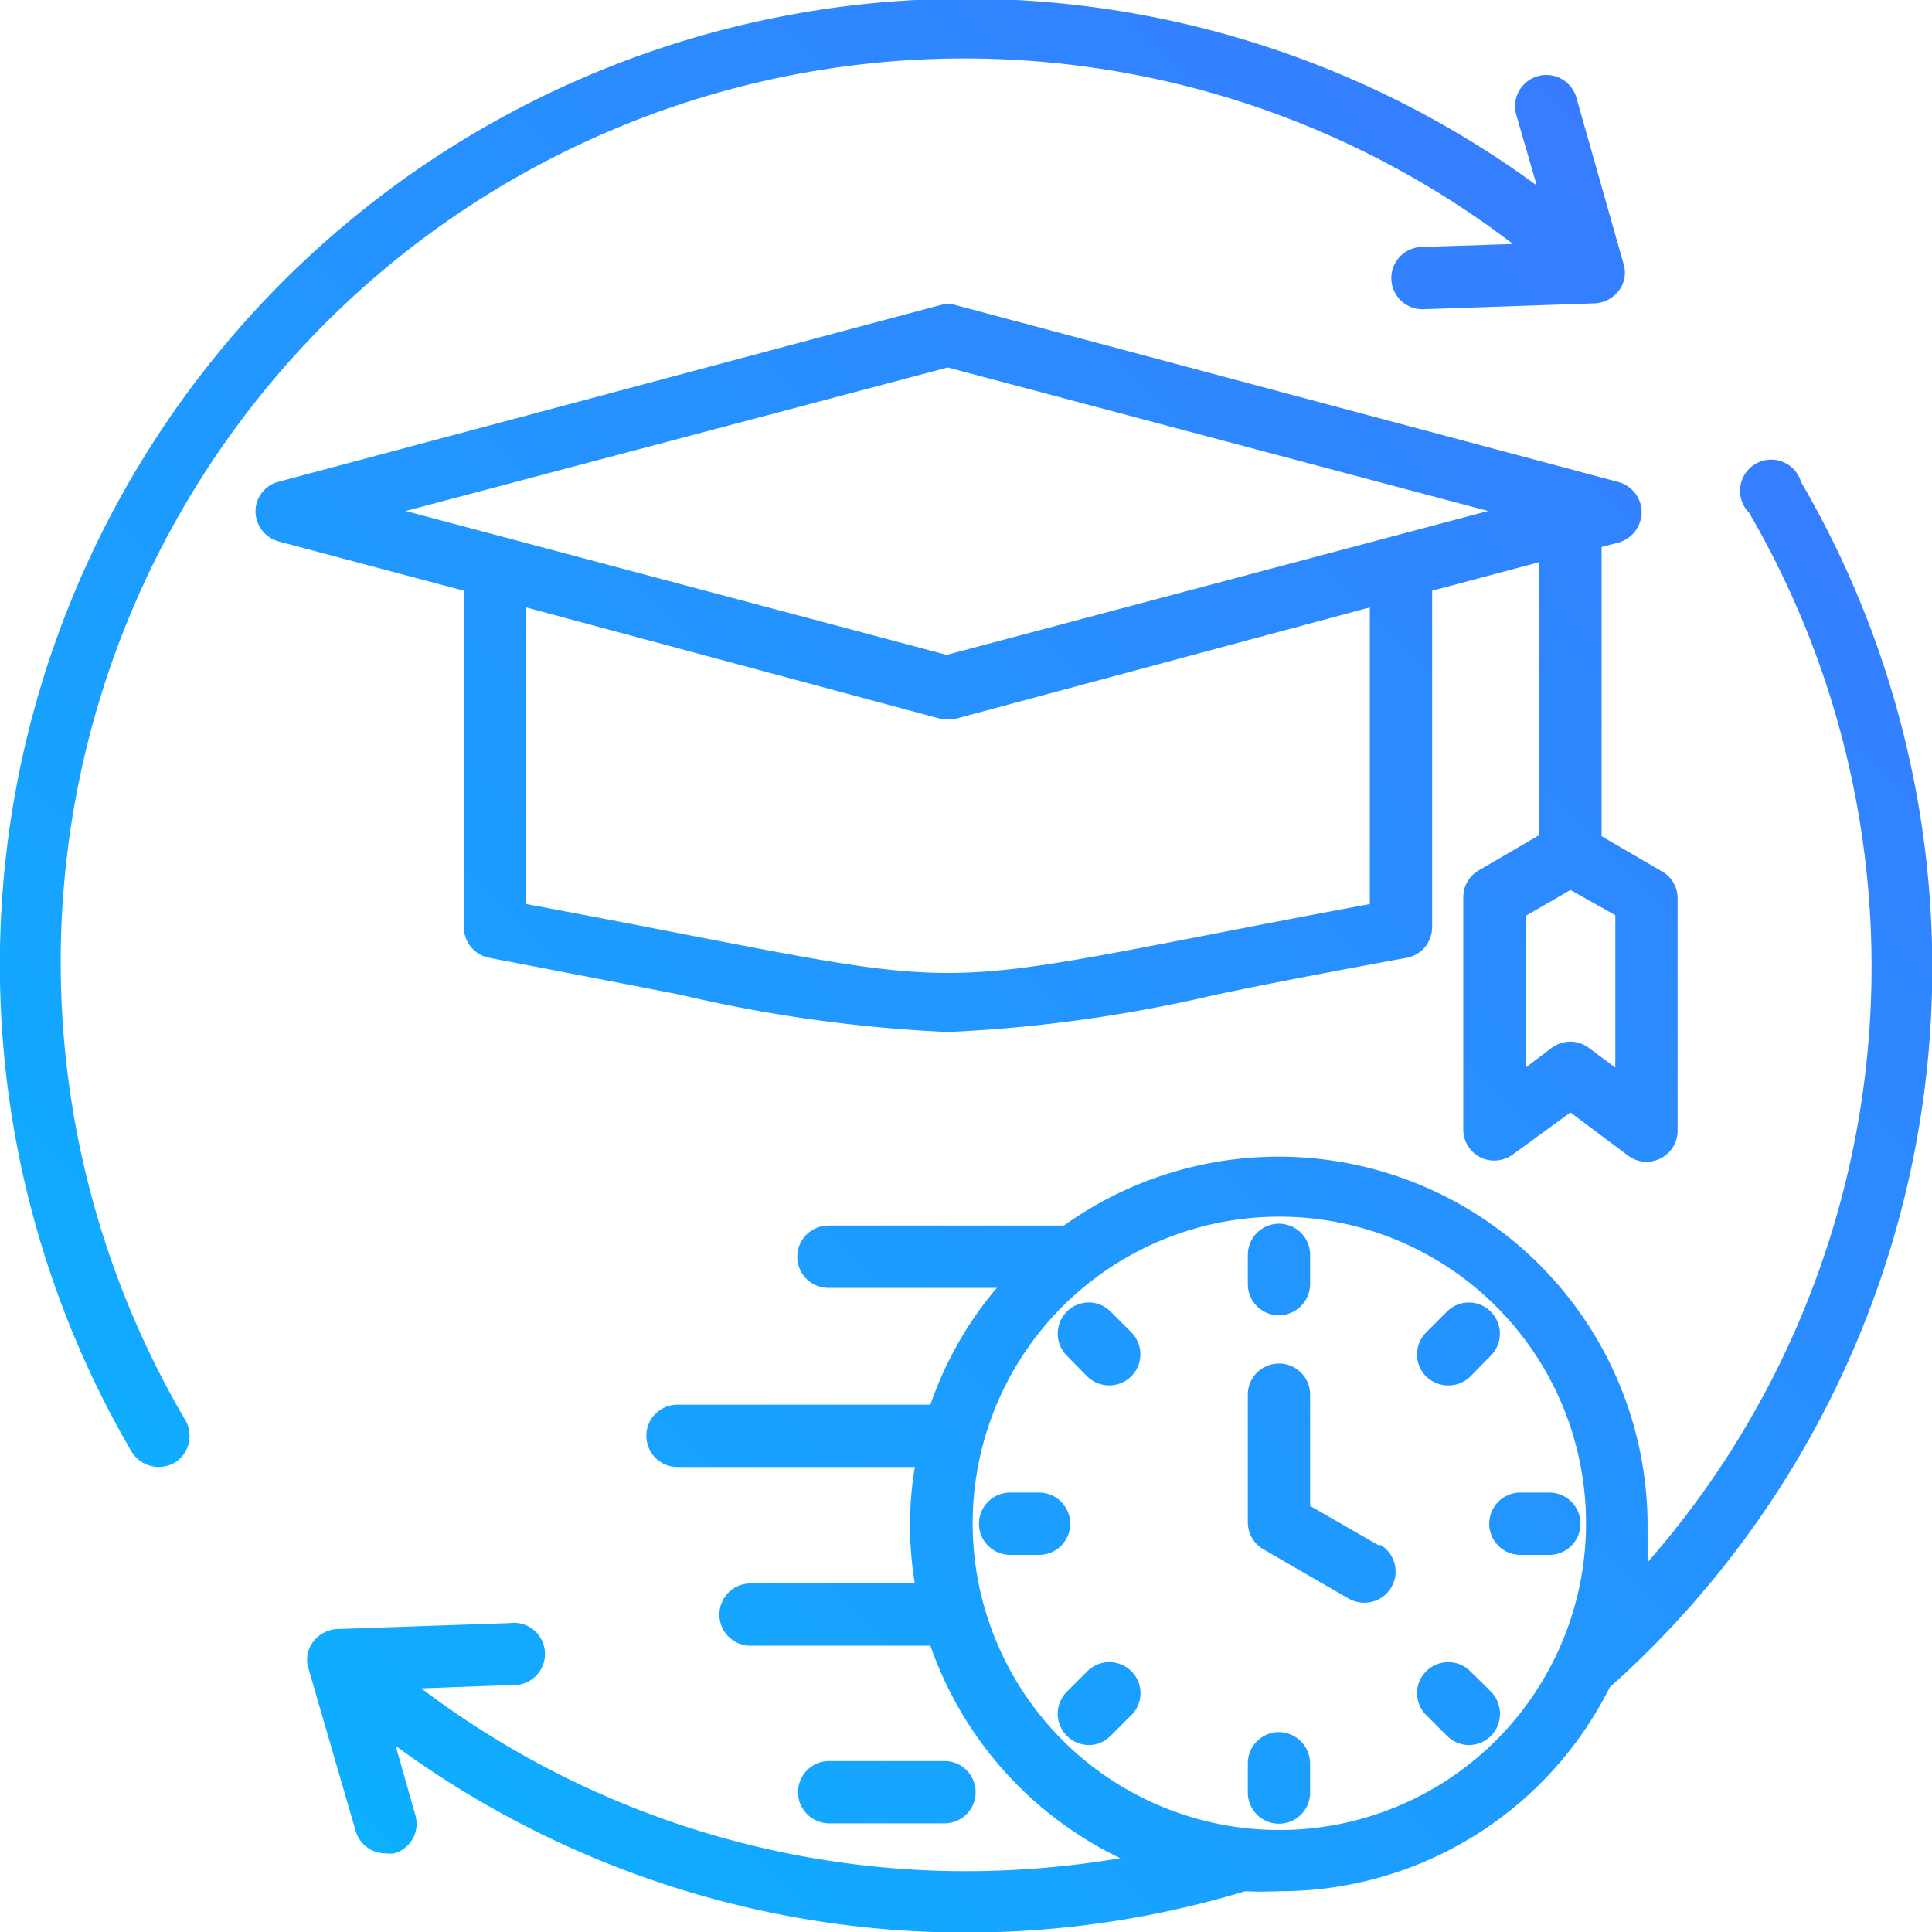 <svg xmlns="http://www.w3.org/2000/svg" xmlns:xlink="http://www.w3.org/1999/xlink" viewBox="0 0 52.1 52.1"><defs><style>.cls-1{fill:url(#未命名的渐变_11);}</style><linearGradient id="未命名的渐变_11" x1="6.23" y1="-1374.12" x2="46.22" y2="-1334.13" gradientTransform="matrix(1, 0, 0, -1, 0, -1327.9)" gradientUnits="userSpaceOnUse"><stop offset="0" stop-color="#0dafff"/><stop offset="1" stop-color="#377cff"/></linearGradient></defs><title>introductionEducation2_icon_4</title><g id="图层_2" data-name="图层 2"><g id="图层_1-2" data-name="图层 1"><path class="cls-1" d="M5,38.3a.85.85,0,0,1-.3,1.15.86.86,0,0,1-1.15-.3A26.05,26.05,0,0,1,41.44,5l-.55-1.9a.84.84,0,0,1,1.62-.47l1.27,4.48a.8.8,0,0,1-.12.72.87.87,0,0,1-.65.35l-4.65.16h0a.84.84,0,0,1,0-1.68l2.44-.08A24.37,24.37,0,0,0,5,38.3Zm38.43,7.16A9.94,9.94,0,0,1,34.49,51a9.1,9.1,0,0,1-.91,0,26,26,0,0,1-22.91-3.92l.54,1.9a.83.83,0,0,1-.58,1,.91.91,0,0,1-.23,0,.84.84,0,0,1-.81-.61L8.32,45a.8.8,0,0,1,.12-.72.87.87,0,0,1,.65-.35l4.65-.16a.84.84,0,1,1,.06,1.67l-2.44.09a24.35,24.35,0,0,0,14.69,4.93,25.12,25.12,0,0,0,4.16-.35,10,10,0,0,1-5.12-5.73H20.24a.84.84,0,0,1,0-1.68h4.43a9.55,9.55,0,0,1,0-3.14h-6.4a.84.84,0,0,1,0-1.68h6.82a9.83,9.83,0,0,1,1.79-3.15H22.34a.84.84,0,1,1,0-1.68h6.35a9.95,9.95,0,0,1,15.74,8.08c0,.34,0,.68,0,1a24.36,24.36,0,0,0,2.74-28.3A.84.84,0,1,1,48.57,13a26,26,0,0,1-5.16,32.5Zm-.66-4.37a8.27,8.27,0,1,0-8.26,8.26,8.27,8.27,0,0,0,8.26-8.26Zm-17.3,8.08a.84.84,0,1,0,0-1.68H22.36a.84.84,0,1,0,0,1.68ZM12.51,15.93l-5-1.33a.85.85,0,0,1-.62-.82A.83.83,0,0,1,7.48,13L25.35,8.23a.79.79,0,0,1,.43,0L43.65,13a.85.85,0,0,1,.62.81.86.86,0,0,1-.62.82l-.46.12v7.8l1.63.95a.83.83,0,0,1,.42.72v6.27a.84.84,0,0,1-.46.75.85.85,0,0,1-.38.09.84.84,0,0,1-.5-.17L42.35,30,40.8,31.13a.85.85,0,0,1-.88.08.84.84,0,0,1-.46-.75V24.19a.83.83,0,0,1,.42-.72l1.63-.95V15.16l-2.89.77V25a.84.84,0,0,1-.69.83c-2.08.38-3.79.71-5.17,1a39.16,39.16,0,0,1-7.2,1,39.08,39.08,0,0,1-7.19-1c-1.38-.27-3.09-.6-5.17-1a.84.84,0,0,1-.69-.83Zm31.05,8.75L42.35,24l-1.21.7v4.09l.7-.53a.87.87,0,0,1,.51-.17.84.84,0,0,1,.5.17l.71.53Zm-6.62-8.3-11.16,3a.78.78,0,0,1-.22,0,.76.76,0,0,1-.21,0l-11.16-3v8c1.78.33,3.27.62,4.5.86,6.87,1.33,6.87,1.33,13.75,0,1.23-.24,2.72-.53,4.5-.86Zm-26-2.6,14.59,3.88,14.6-3.88L25.56,9.91ZM37.21,41.69l-1.88-1.08v-3a.84.84,0,0,0-1.68,0v3.44a.84.84,0,0,0,.42.73l2.3,1.33a.87.87,0,0,0,.41.11.84.84,0,0,0,.43-1.57Zm-2.72-6.22a.85.85,0,0,0,.84-.84v-.79a.84.84,0,0,0-1.68,0v.79A.84.84,0,0,0,34.49,35.47Zm4.57,1.89a.84.84,0,0,0,.59-.24l.55-.56a.84.84,0,0,0,0-1.19.83.83,0,0,0-1.18,0l-.56.56a.84.84,0,0,0,0,1.19.86.86,0,0,0,.6.24Zm.59,7.71a.84.84,0,0,0-1.19,0,.83.83,0,0,0,0,1.18l.56.56a.85.85,0,0,0,.59.25.87.87,0,0,0,.6-.25.86.86,0,0,0,0-1.19Zm-10.33,0-.55.55a.84.84,0,0,0,0,1.19.85.85,0,0,0,.59.25.83.83,0,0,0,.59-.25l.56-.56a.83.83,0,0,0,0-1.18.84.84,0,0,0-1.19,0Zm.63-9.7a.83.83,0,0,0-1.18,0,.84.84,0,0,0,0,1.19l.55.56a.86.86,0,0,0,.6.24.84.84,0,0,0,.59-1.43Zm11.78,4.88H41a.84.84,0,1,0,0,1.68h.78a.84.84,0,0,0,0-1.68Zm-7.24,6.46a.84.84,0,0,0-.84.84v.79a.84.84,0,0,0,1.68,0v-.79A.85.85,0,0,0,34.49,46.71Zm-5.63-5.62a.84.84,0,0,0-.84-.84h-.78a.84.84,0,0,0,0,1.68H28A.84.84,0,0,0,28.86,41.09Z"/></g></g></svg>